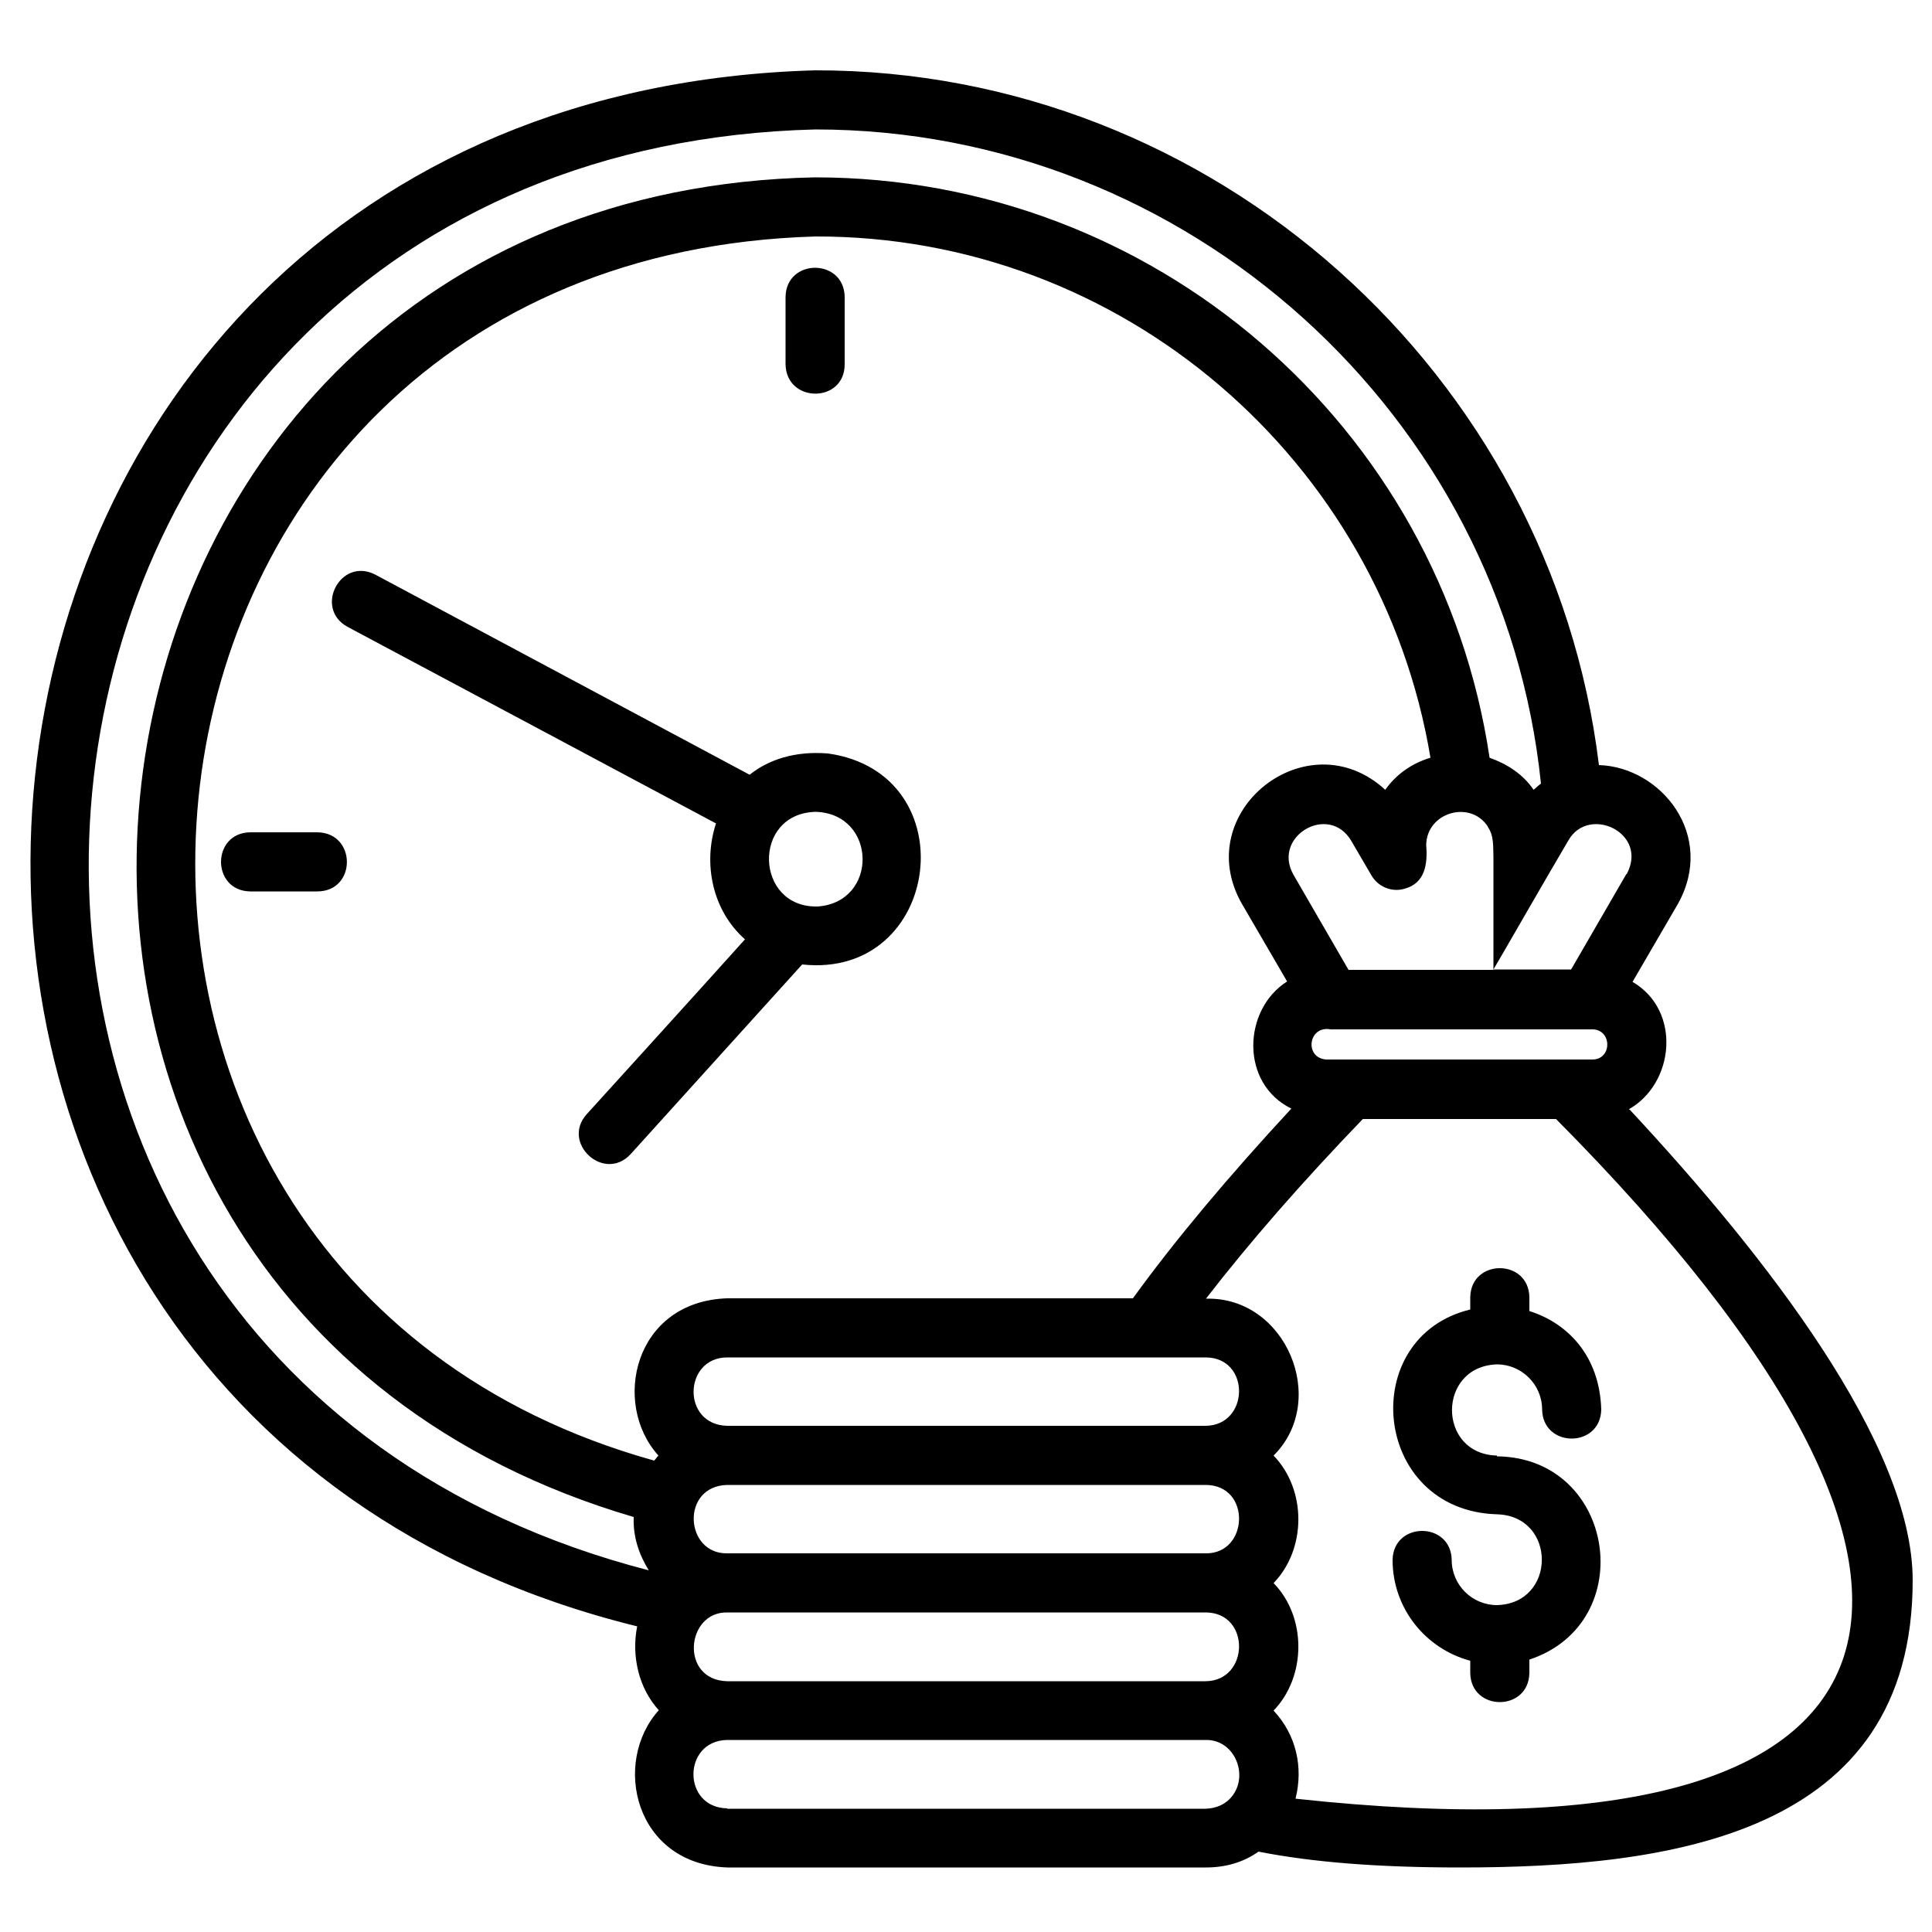 <?xml version="1.0" encoding="UTF-8"?>
<svg id="Layer_1" xmlns="http://www.w3.org/2000/svg" version="1.1" viewBox="0 0 50 50">
  <!-- Generator: Adobe Illustrator 29.2.1, SVG Export Plug-In . SVG Version: 2.1.0 Build 116)  -->
  <defs>
    <style>
      .st0 {
        fill: none;
        stroke: #000;
        stroke-miterlimit: 10;
        stroke-width: 1.8px;
      }
    </style>
  </defs>
  <path class="st0" d="M-139.79-46.33"/>
  <path d="M21.43,19.5c-.86-.07-1.54.16-2.03.55-2.06-1.1-9.69-5.18-9.69-5.18-.9-.46-1.59.87-.72,1.35l9.54,5.09c-.34,1.03-.1,2.25.75,3-1.22,1.36-4.1,4.53-4.1,4.53-.66.74.45,1.77,1.14,1.03l4.44-4.91c3.61.39,4.29-4.95.67-5.46h0ZM21.16,23.46c-1.63.04-1.71-2.41-.05-2.45,1.59.05,1.63,2.34.05,2.45ZM20.33,9.43v-1.75c.02-1,1.51-1,1.53,0v1.75c0,1.01-1.51,1.01-1.53,0ZM8.22,23.07h-1.75c-1-.02-1-1.51,0-1.53h1.75c1.01.02,1.01,1.52,0,1.53ZM42.15,28.71c1.18-.66,1.38-2.55.1-3.3.49-.84,1.17-2.01,1.17-2.01,1-1.78-.43-3.55-2.04-3.6C40.15,9.69,31.42,1.81,21.1,1.82-3.47,2.51-6.64,36.4,16.49,42.09c-.15.75.03,1.59.56,2.17-1.22,1.35-.63,3.99,1.78,4.07h12.38c.52,0,.98-.14,1.36-.41,1.42.28,3.13.41,5.22.41,5.45,0,11.71-.84,11.71-7.43,0-3.51-3.78-8.38-7.33-12.19h0ZM18.82,40.2c-1.1.02-1.21-1.74,0-1.77h12.38c1.19,0,1.12,1.79,0,1.77h-12.38ZM18.82,36.9c-1.19-.03-1.13-1.77,0-1.77.32,0,9.2,0,12.38,0,1.17,0,1.14,1.76,0,1.77h-12.38ZM29.31,33.6h-10.49c-2.41.08-3,2.72-1.78,4.07-.04.04-.07.09-.11.13C-.81,32.86,1.93,6.68,21.1,6.12c7.95-.02,14.64,5.8,15.92,13.49-.47.14-.88.42-1.17.83-2.01-1.85-5.07.57-3.71,2.95l1.17,2.01c-1.15.73-1.22,2.64.11,3.29-1.62,1.75-3,3.39-4.1,4.91ZM38.51,21.41c.16.23.13.53.14.8v2.89h-3.75l-1.43-2.47c-.55-.99.92-1.85,1.5-.87l.52.89c.17.3.53.45.86.35.53-.14.6-.64.56-1.12,0-.86,1.15-1.19,1.6-.48ZM34.33,27.42c-.58-.03-.48-.89.11-.78h6.77c.51,0,.52.78,0,.78h-6.88ZM42.09,22.62l-1.43,2.47h-2.01c.07-.11,1.47-2.55,1.94-3.34.52-.92,2.08-.2,1.51.87h0ZM21.1,3.35c9.64,0,17.8,7.4,18.78,16.93-.07.05-.13.11-.19.16-.28-.41-.69-.67-1.14-.83-1.28-8.6-8.69-15.02-17.46-15.02C.61,5-3.23,33.5,16.4,39.26c-.02.5.13.96.39,1.38C-4.84,35.05-1.32,3.92,21.1,3.35h0ZM18.82,43.51c-1.23-.03-1.07-1.8,0-1.78h12.38c1.17,0,1.14,1.77,0,1.78h-12.38ZM18.82,46.8c-1.17-.02-1.16-1.75,0-1.77h12.38c.78-.02,1.16.99.62,1.53-.14.14-.34.24-.62.25,0,0-12.38,0-12.38,0h0ZM33.53,46.54c.2-.8.02-1.64-.57-2.27.85-.88.86-2.42,0-3.3.85-.88.86-2.41,0-3.3,1.44-1.43.32-4.12-1.75-4.06,1.12-1.45,2.48-3.01,4.06-4.65h5c12.09,12.18,9.9,19.4-6.74,17.59ZM38.74,37.69c3.07.03,3.71,4.31.84,5.26v.35c-.02,1-1.51,1-1.53,0v-.32c-1.16-.31-2.01-1.36-2.01-2.61.02-1,1.51-1,1.53,0,0,.65.53,1.17,1.17,1.17,1.55-.04,1.55-2.31,0-2.35-3.24-.1-3.64-4.59-.69-5.3v-.32c.02-1,1.51-1,1.53,0v.36c.99.31,1.82,1.16,1.86,2.55-.02,1-1.51,1-1.53,0,0-.65-.53-1.17-1.17-1.17-1.55.05-1.55,2.32,0,2.36h0Z"/>
</svg>